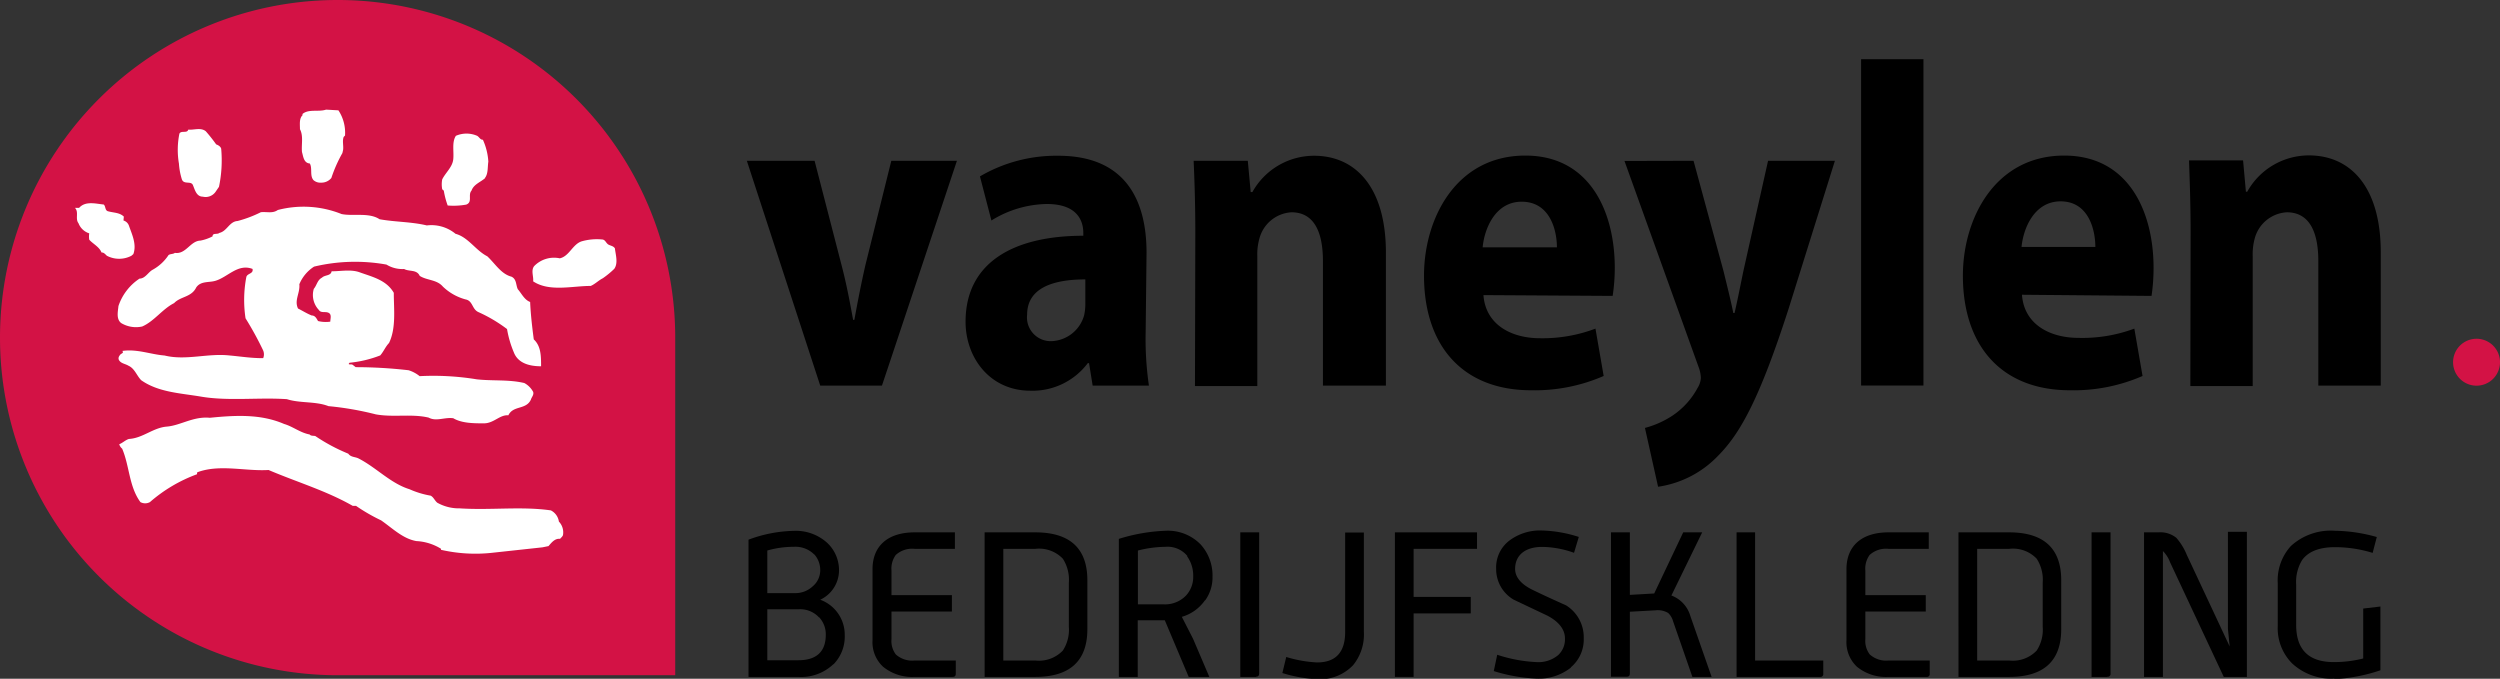 <svg id="Layer_1" data-name="Layer 1" xmlns="http://www.w3.org/2000/svg" viewBox="0 0 283.46 76.96"><rect x="0" y="0" width="283.46" height="76.96" fill="#333333" stroke="none"/><defs><style>.cls-1{fill:#d31245;}.cls-2,.cls-3{fill-rule:evenodd;}.cls-3{fill:#fff;}</style></defs><path class="cls-1" d="M38.28,0a38.28,38.28,0,0,0,0,76.56H76.56V38.28A38.28,38.28,0,0,0,38.28,0"/><path class="cls-2" d="M92.36,18.23l3.06,11.84c.56,2.13.94,4.17,1.31,6.2h.14c.38-2.08.75-4,1.25-6.2l2.94-11.84h7.44L100,43.72H93L84.68,18.23Zm30.7,13.45c-3.72,0-6.6,1-6.6,4a2.69,2.69,0,0,0,2.79,3,4,4,0,0,0,3.67-2.92,5.91,5.91,0,0,0,.14-1.36Zm6.84,5.89a36.8,36.8,0,0,0,.37,6.15h-6.38l-.41-2.55h-.14a7.83,7.83,0,0,1-6.51,3.13c-4.61,0-7.35-3.76-7.35-7.82,0-6.62,5.3-9.75,13.35-9.75v-.31c0-1.36-.65-3.29-4.14-3.29A12.26,12.26,0,0,0,112.41,25L111.11,20A17.11,17.11,0,0,1,120,17.66c7.58,0,10,5,10,11Zm5.63-11.2c0-3.19-.09-5.85-.19-8.14h6.14l.33,3.55H142a8,8,0,0,1,7-4.12c4.64,0,8.14,3.49,8.14,11V43.72H150V29.6c0-3.29-1-5.53-3.57-5.53a4,4,0,0,0-3.64,3,6.57,6.57,0,0,0-.23,2v14.7h-7.07Zm41,1.67c0-1.88-.75-5.17-4-5.17-3,0-4.23,3.08-4.42,5.17Zm-8.33,5.42c.24,3.33,3.12,4.89,6.42,4.89a16.91,16.91,0,0,0,6.28-1.09l.93,5.37a19.53,19.53,0,0,1-8.23,1.62c-7.72,0-12.14-5-12.14-13,0-6.46,3.62-13.61,11.49-13.61,7.35,0,10.14,6.42,10.14,12.73a21.44,21.44,0,0,1-.24,3.18Zm23.82-15.23,3.4,12.51c.37,1.52.84,3.39,1.11,4.75h.14c.32-1.36.7-3.29,1-4.75l2.8-12.51h7.58L202.8,35c-3.26,10.11-5.45,14.12-8,16.68A11.73,11.73,0,0,1,188,55.19l-1.49-6.67a10.65,10.65,0,0,0,3.07-1.36A8.76,8.76,0,0,0,192.47,44a2.4,2.4,0,0,0,.38-1.14,3.87,3.87,0,0,0-.28-1.31l-8.38-23.3Zm19-11.52h7.07v37h-7.07ZM237.58,28c0-1.88-.73-5.17-3.94-5.17-3,0-4.23,3.08-4.43,5.17Zm-8.32,5.42c.23,3.33,3.12,4.89,6.42,4.89A16.87,16.87,0,0,0,242,37.26l.93,5.37a19.53,19.53,0,0,1-8.23,1.62c-7.73,0-12.14-5-12.14-13,0-6.46,3.63-13.61,11.49-13.61,7.34,0,10.13,6.42,10.13,12.73a21.74,21.74,0,0,1-.23,3.18Zm19.12-7.09c0-3.19-.1-5.85-.18-8.14h6.13l.32,3.55h.15a8,8,0,0,1,7-4.12c4.65,0,8.14,3.49,8.14,11V43.72h-7.08V29.6c0-3.29-1-5.53-3.58-5.53a4,4,0,0,0-3.64,3,6.93,6.93,0,0,0-.22,2v14.7h-7.07Z"/><path d="M94.47,75.33a5.3,5.3,0,0,1-4,1.42H84.87V61.19a15.45,15.45,0,0,1,5.14-1,5.29,5.29,0,0,1,3.78,1.36,4.23,4.23,0,0,1,1.34,3.2A3.69,3.69,0,0,1,93,68v0a4.22,4.22,0,0,1,2.78,4,4.51,4.51,0,0,1-1.27,3.32M92.32,62.87A3,3,0,0,0,90,62a10.8,10.8,0,0,0-3,.42v4.83h3.07a2.88,2.88,0,0,0,2.09-.78A2.37,2.37,0,0,0,93,64.74a2.67,2.67,0,0,0-.66-1.87M92.86,70a2.9,2.9,0,0,0-2.27-.92H87v5.78h3.53c2.07,0,3.1-1,3.1-2.88a2.82,2.82,0,0,0-.76-2"/><path d="M108,76.75h-4.29a5.2,5.2,0,0,1-3.58-1.15,3.79,3.79,0,0,1-1.2-3V64.53c0-2.56,1.66-4.17,4.78-4.17h4.56v1.87h-4.56a2.76,2.76,0,0,0-2.14.69,2.61,2.61,0,0,0-.49,1.75v2.81h6.85v1.86h-6.85v3.13a2.52,2.52,0,0,0,.49,1.73,2.76,2.76,0,0,0,2.14.69h4.66v1.49c0,.26-.12.37-.37.37"/><path d="M117.39,76.75h-5.75V60.36h5.75c3.92,0,5.9,1.82,5.9,5.43v5.55c0,3.62-2,5.41-5.9,5.41m3.8-10.68a4.39,4.39,0,0,0-.68-2.72,3.73,3.73,0,0,0-3.12-1.12h-3.63V74.89h3.63a3.73,3.73,0,0,0,3.12-1.13,4.31,4.31,0,0,0,.68-2.69Z"/><path d="M136.62,68.07A4.84,4.84,0,0,1,134,69.94l1.27,2.48,1.85,4.33h-2.34l-2.71-6.42H129v6.42h-2.14V61.1a20.13,20.13,0,0,1,5.28-.92,5.18,5.18,0,0,1,4,1.56,5.23,5.23,0,0,1,1.34,3.66,4.45,4.45,0,0,1-.83,2.67m-2-5A2.9,2.9,0,0,0,132.16,62a13.27,13.27,0,0,0-3.14.42v6.1h2.87a3.3,3.3,0,0,0,2.59-1,3.09,3.09,0,0,0,.81-2.17,3.75,3.75,0,0,0-.71-2.3"/><path d="M142.41,76.75h-1.78V60.36h2.14v16c0,.26-.12.37-.36.37"/><path d="M153.42,75.42A5.14,5.14,0,0,1,149.33,77a15.15,15.15,0,0,1-3.93-.69l.44-1.82a14.25,14.25,0,0,0,3.49.62c2.12,0,3.19-1.15,3.19-3.45V60.38h2.12V71.62a5.49,5.49,0,0,1-1.22,3.8"/><polygon points="160.28 62.23 160.28 67.68 166.76 67.68 166.76 69.55 160.28 69.55 160.28 76.75 158.16 76.75 158.16 60.36 167.47 60.36 167.47 62.23 160.28 62.23"/><path d="M178.12,75.69a5.85,5.85,0,0,1-3.92,1.25,18.84,18.84,0,0,1-4.83-.85l.39-1.85a16.57,16.57,0,0,0,4.44.83,3.49,3.49,0,0,0,2.48-.8,2.43,2.43,0,0,0,.76-1.89c0-1-.68-1.89-2-2.58L171.64,68a4,4,0,0,1-2-3.5,3.82,3.82,0,0,1,1.49-3.2,5.79,5.79,0,0,1,3.73-1.15,14.76,14.76,0,0,1,4.15.73l-.54,1.8a11,11,0,0,0-3.61-.67c-2,0-3.07,1-3.07,2.49,0,.94.68,1.75,2,2.39s2.51,1.18,3.78,1.75a4.25,4.25,0,0,1,2,3.71,4.11,4.11,0,0,1-1.46,3.31"/><path d="M191.89,76.75l-2.19-6.31a2,2,0,0,0-.56-.94,2.31,2.31,0,0,0-1.44-.3l-2.9.16v7c0,.26-.12.37-.36.37h-1.78V60.36h2.14v7.09l2.76-.16,3.29-6.93H193l-3.49,7.16a3.52,3.52,0,0,1,2.15,2.33l2.41,6.9Z"/><path d="M206.4,76.75h-9.5V60.36H199V74.89h7.73v1.49a.32.32,0,0,1-.37.37"/><path d="M218.42,76.75h-4.29a5.2,5.2,0,0,1-3.58-1.15,3.82,3.82,0,0,1-1.19-3V64.53c0-2.56,1.65-4.17,4.77-4.17h4.56v1.87h-4.56a2.76,2.76,0,0,0-2.14.69,2.61,2.61,0,0,0-.49,1.75v2.81h6.85v1.86H211.5v3.13A2.52,2.52,0,0,0,212,74.2a2.76,2.76,0,0,0,2.14.69h4.66v1.49a.32.32,0,0,1-.37.37"/><path d="M227.81,76.75h-5.75V60.36h5.75c3.92,0,5.9,1.82,5.9,5.43v5.55c0,3.62-2,5.41-5.9,5.41m3.8-10.68a4.39,4.39,0,0,0-.68-2.72,3.71,3.71,0,0,0-3.12-1.12h-3.63V74.89h3.63a3.72,3.72,0,0,0,3.12-1.13,4.31,4.31,0,0,0,.68-2.69Z"/><path d="M238.93,76.75h-1.78V60.36h2.15v16a.32.32,0,0,1-.37.37"/><path d="M252.14,76.75l-6.09-13a3.53,3.53,0,0,0-.81-1.27V76.75H243.1V60.36h1.66a2.87,2.87,0,0,1,2,.62,6.86,6.86,0,0,1,1.19,1.94l4.86,10.38-.2-2v-11h2.15V76.75Z"/><path d="M264.68,76.94a6.53,6.53,0,0,1-4.78-1.71A5.64,5.64,0,0,1,258.26,71V66.14a5.79,5.79,0,0,1,1.49-4.23,6.7,6.7,0,0,1,5-1.73,18.23,18.23,0,0,1,4.74.71l-.47,1.8a14.47,14.47,0,0,0-4.27-.65c-1.77,0-3,.48-3.72,1.45a4.77,4.77,0,0,0-.68,2.81v4.56q0,4.22,4.29,4.21a13.34,13.34,0,0,0,3.31-.41V69l1.95-.23V76a19.07,19.07,0,0,1-5.26,1"/><path class="cls-3" d="M68.35,31.55c-.48.24-.88.66-1.37.87-2.11,0-4.69.7-6.53-.52.07-.55-.27-1.22.11-1.72a3.13,3.13,0,0,1,2.91-.89c1.06-.22,1.45-1.58,2.46-1.92a6.27,6.27,0,0,1,2.42-.21c.27.07.34.32.55.51s.63.18.82.49c.08.72.39,1.67-.07,2.32a10,10,0,0,1-1.3,1.07M63.54,61.1c-.62-.09-1,.42-1.35.82l-.69.14-5.72.62A17.5,17.5,0,0,1,50,62.34l0-.12a5.87,5.87,0,0,0-2.79-.87c-1.54-.27-2.7-1.45-4-2.35a20.69,20.69,0,0,1-2.84-1.64h-.37c-3-1.72-6.37-2.71-9.55-4.07-2.61.16-5.5-.67-8,.23-.11,0-.11.14-.11.25A17,17,0,0,0,17,56.93a1.12,1.12,0,0,1-1.08,0c-1.3-1.77-1.23-4.1-2.07-6.06a1,1,0,0,1-.33-.5c.39-.15.7-.48,1.1-.6,1.58-.09,2.72-1.27,4.29-1.4s3-1.18,4.88-1c3-.3,5.8-.43,8.42.7,1,.29,1.84,1,2.89,1.19.16.19.43.13.65.18a20.5,20.5,0,0,0,3.74,2c.28.4.75.35,1.12.52,2,1,3.67,2.85,5.82,3.51a10,10,0,0,0,2.4.73c.34.18.45.55.75.8a5,5,0,0,0,2.54.64c3.51.23,7-.25,10.34.23a1.7,1.7,0,0,1,.91,1.27,1.77,1.77,0,0,1,.46,1.55.91.91,0,0,1-.3.35M61.35,41.53c-1.24,0-2.6-.3-3.09-1.58a11.8,11.8,0,0,1-.77-2.64,16.74,16.74,0,0,0-3.24-1.92c-.75-.33-.62-1.28-1.46-1.44a5.92,5.92,0,0,1-2.58-1.46c-.7-.81-1.8-.68-2.62-1.21-.34-.75-1.2-.46-1.77-.78a3.43,3.43,0,0,1-2-.5,20.07,20.07,0,0,0-8.21.23,4.35,4.35,0,0,0-1.67,2c.1,1-.6,1.81-.15,2.75.52.26,1,.57,1.55.79.4,0,.55.35.72.63a3.61,3.61,0,0,0,1.39.07c0-.32.19-.81-.19-1s-.86.07-1.11-.33a2.46,2.46,0,0,1-.57-2.39c.35-.41.4-1,.93-1.27.33-.33,1-.18,1.09-.72,1.08,0,2.22-.25,3.22.13,1.39.5,3,.86,3.83,2.31,0,1.87.28,4-.54,5.69-.4.41-.63,1-1,1.41a13,13,0,0,1-3.49.83c0,.05-.09.08-.07.15s.3,0,.42.07l.36.28a53.09,53.09,0,0,1,6,.35,3.8,3.8,0,0,1,1.25.67,30.51,30.51,0,0,1,6.48.36c1.79.2,3.63,0,5.39.42a2.46,2.46,0,0,1,1,1c.11.35-.17.58-.26.89-.55,1.17-2,.62-2.55,1.77C56.67,47,56,48,54.87,48s-2.5,0-3.48-.58c-1-.13-1.93.4-2.79-.07-1.93-.46-4,0-6-.37a34.68,34.68,0,0,0-5.36-.93c-1.44-.57-3.23-.31-4.71-.79-3.24-.22-6.73.25-9.86-.31-2.32-.38-4.74-.49-6.66-1.84-.52-.53-.73-1.32-1.44-1.64-.37-.23-.87-.25-1.09-.66-.1-.22,0-.41.15-.59s.44-.17.24-.43c1.71-.24,3.17.39,4.79.52,2.44.6,4.89-.29,7.42,0,1.23.11,2.46.31,3.76.3a1.14,1.14,0,0,0,0-.87,37,37,0,0,0-2-3.65,13.9,13.9,0,0,1,.09-4.68c.11-.44.84-.35.7-.92-1.67-.63-2.79.93-4.21,1.35-.74.22-1.65,0-2.17.75-.55,1.13-1.77,1-2.51,1.78-1.32.66-2.27,2.07-3.62,2.65a3.26,3.26,0,0,1-2.38-.39c-.58-.45-.37-1.29-.31-1.93a6,6,0,0,1,2.39-3.11c.64,0,1-.74,1.48-1a5.09,5.09,0,0,0,1.81-1.67c.21-.15.52-.09.72-.25,1.26.19,1.74-1.36,2.9-1.39a5.07,5.07,0,0,0,1.37-.48c0-.43.54-.18.77-.39.88-.2,1.13-1.29,2.06-1.35a13.57,13.57,0,0,0,2.65-1c.71-.07,1.32.17,1.92-.25a11.58,11.58,0,0,1,7.23.46c1.3.27,3.11-.21,4.31.59,1.79.32,3.61.28,5.35.7a4.3,4.3,0,0,1,3.26.95c1.44.38,2.28,1.88,3.6,2.55.91.85,1.56,2,2.74,2.31.6.28.49.94.72,1.42.43.49.74,1.2,1.4,1.45.06,1.41.23,2.84.41,4.24.83.76.83,1.92.83,3.07M55,20.2c-.54.47-1.29.7-1.54,1.42-.43.47.16,1.3-.6,1.58a8.16,8.16,0,0,1-2.1.1,9.21,9.21,0,0,1-.44-1.68l-.18-.16a3,3,0,0,1,0-1.12c.38-.77,1.15-1.38,1.25-2.26s-.18-1.95.3-2.68a3,3,0,0,1,2.41,0c.23.12.36.47.65.44a7,7,0,0,1,.62,2.49c-.1.64,0,1.37-.4,1.87m-16-4.68c-.18.47,0,1-.07,1.49l-.08.35a15.73,15.73,0,0,0-1.25,2.82,1.45,1.45,0,0,1-1.16.53,1.17,1.17,0,0,1-.86-.28c-.45-.5-.11-1.34-.42-1.89-.7-.06-.74-.8-.89-1.3-.08-.86.18-1.83-.23-2.59,0-.59-.11-1.26.35-1.64,0-.06-.11,0-.15,0,.68-.72,1.89-.28,2.76-.58l1.4.08a4.6,4.6,0,0,1,.75,2.86ZM24.42,21.78A1.37,1.37,0,0,1,23,22.3c-.74,0-.91-.81-1.13-1.32s-1.06,0-1.26-.68a7.55,7.55,0,0,1-.32-1.74,9.25,9.25,0,0,1,.05-3.4c.19-.41.89,0,1-.46.67.06,1.43-.28,2,.19a18.08,18.08,0,0,1,1.17,1.48c.22.08.51.24.57.5a14.69,14.69,0,0,1-.25,4.31ZM14.9,29a3,3,0,0,1-2.78,0c-.19-.17-.34-.39-.61-.37-.24-.64-1-1-1.39-1.45a2.19,2.19,0,0,1,0-.72,1.93,1.93,0,0,1-1.22-1.15c-.4-.5.07-1.27-.4-1.74h.47c.71-.81,1.89-.47,2.79-.38.25.21.11.71.55.78.59.16,1.26.13,1.73.59L14,25a.94.94,0,0,1,.62.59c.35,1,.9,2.13.5,3.22Z"/><path class="cls-1" d="M283.46,41.06a2.66,2.66,0,1,1-2.65-2.65,2.66,2.66,0,0,1,2.65,2.65"/></svg>
